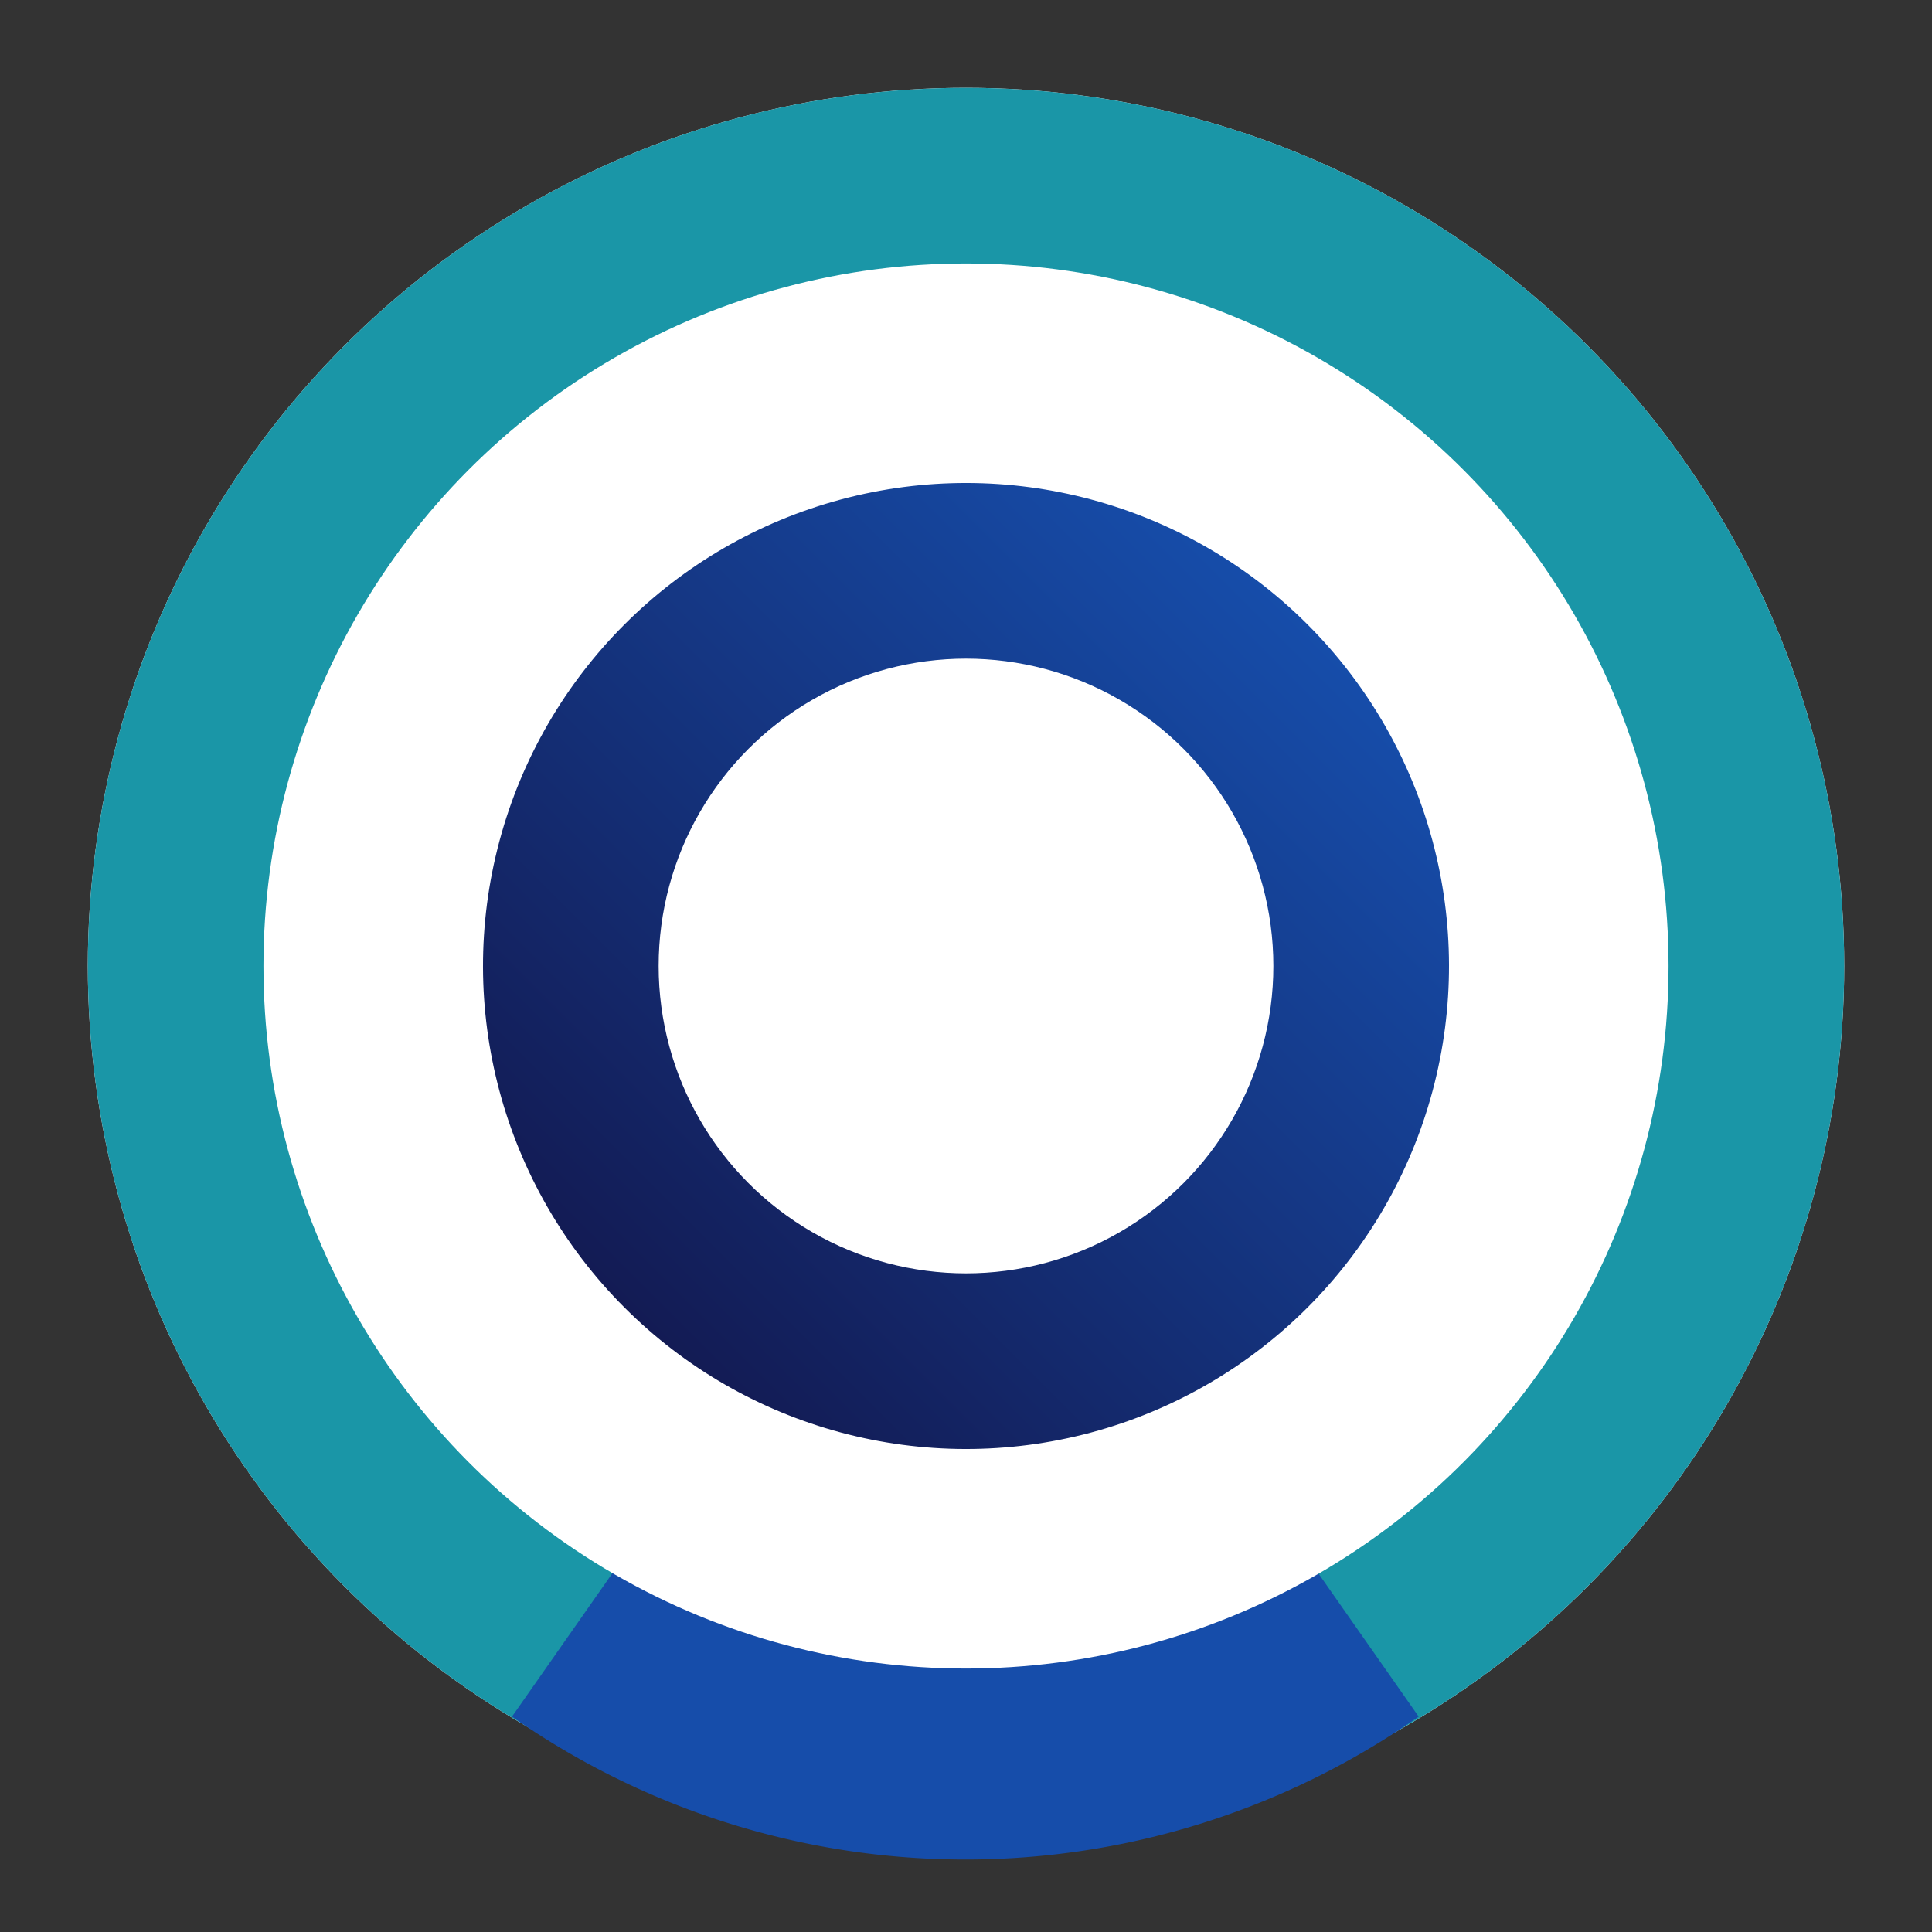<svg xmlns="http://www.w3.org/2000/svg" xmlns:xlink="http://www.w3.org/1999/xlink" width="110mm" height="110mm" viewBox="0 0 110 110"><rect x="0" y="0" width="110" height="110" fill="#333333" stroke="none"/><defs><linearGradient id="a"><stop offset="0" style="stop-color:#131b54;stop-opacity:1"/><stop offset="1" style="stop-color:#164daa;stop-opacity:1"/></linearGradient><linearGradient xlink:href="#a" id="b" x1="75" x2="125" y1="100" y2="100" gradientTransform="matrix(1.1 0 0 1.1 -110 -32.218)" gradientUnits="userSpaceOnUse"/></defs><g style="display:inline"><circle cx="55" cy="55" r="50" style="display:inline;fill:#fff;fill-opacity:1;stroke-width:.377"/><circle cx="55" cy="55" r="50" style="display:inline;fill:#1a96a7;fill-opacity:1;stroke-width:.377"/><path d="M80.773 97.736a45 45 0 0 1-51.622 0l25.81-36.862Z" style="display:inline;fill:#164daa;fill-opacity:1;stroke-width:.339"/><circle cx="55" cy="55" r="40" style="display:inline;fill:#fff;fill-opacity:1;stroke-width:.302"/><circle cy="77.782" r="27.5" style="display:inline;fill:url(#b);stroke-width:.207" transform="rotate(-45)"/><circle cx="55" cy="55" r="17.5" style="display:inline;fill:#fff;fill-opacity:1;stroke-width:.132"/></g></svg>